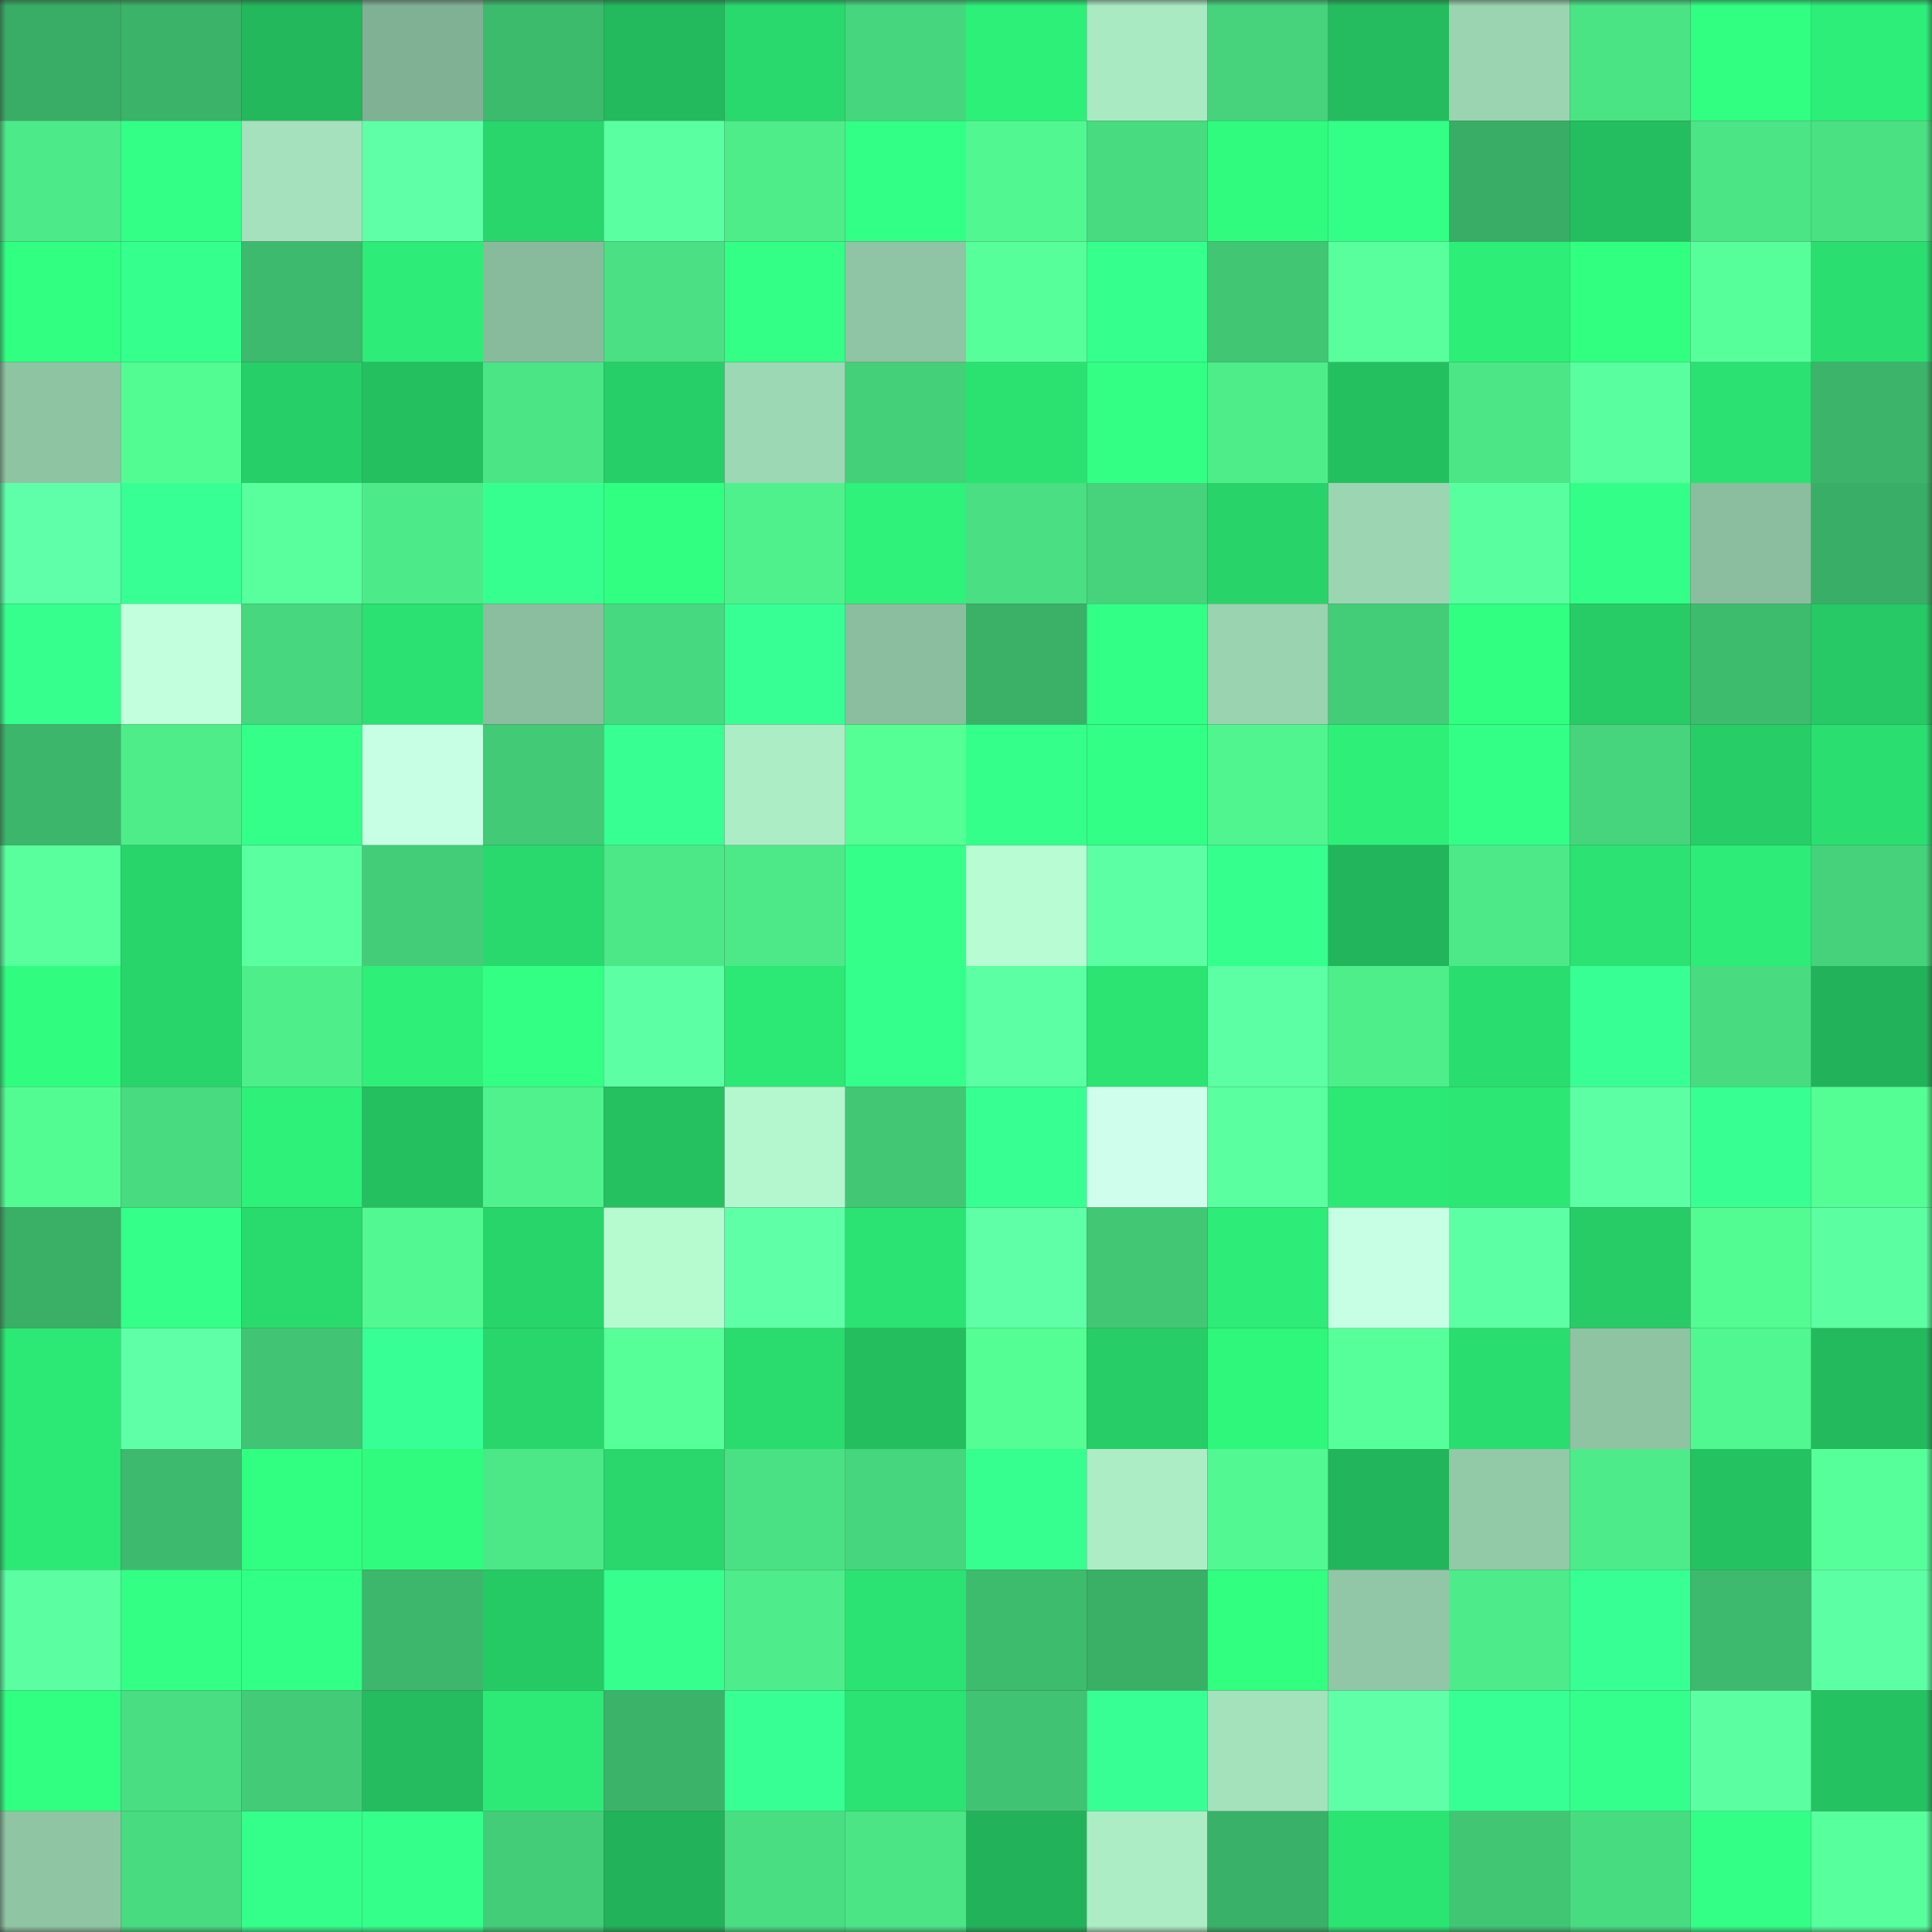 <svg viewBox="0 0 160 160" fill="none" role="img" xmlns="http://www.w3.org/2000/svg" width="240" height="240" name="lens%2Cpotato13.lens"><rect x="0" y="0" width="160" height="160" fill="#333333" stroke="none"/><mask id="1280598037" mask-type="alpha" maskUnits="userSpaceOnUse" x="0" y="0" width="160" height="160"><rect width="160" height="160" fill="#FFFFFF"></rect></mask><g mask="url(#1280598037)"><rect x="0" y="0" width="10" height="10" fill="#39ad65"></rect><rect x="10" y="0" width="10" height="10" fill="#3bb368"></rect><rect x="20" y="0" width="10" height="10" fill="#23b85c"></rect><rect x="30" y="0" width="10" height="10" fill="#81b194"></rect><rect x="40" y="0" width="10" height="10" fill="#3dbb6d"></rect><rect x="50" y="0" width="10" height="10" fill="#23b95d"></rect><rect x="60" y="0" width="10" height="10" fill="#29d96d"></rect><rect x="70" y="0" width="10" height="10" fill="#46d67d"></rect><rect x="80" y="0" width="10" height="10" fill="#2df078"></rect><rect x="90" y="0" width="10" height="10" fill="#aaeac3"></rect><rect x="100" y="0" width="10" height="10" fill="#46d37b"></rect><rect x="110" y="0" width="10" height="10" fill="#24bc5e"></rect><rect x="120" y="0" width="10" height="10" fill="#9ad4b1"></rect><rect x="130" y="0" width="10" height="10" fill="#4be485"></rect><rect x="140" y="0" width="10" height="10" fill="#31ff82"></rect><rect x="150" y="0" width="10" height="10" fill="#2dee78"></rect><rect x="0" y="10" width="10" height="10" fill="#4dea89"></rect><rect x="10" y="10" width="10" height="10" fill="#33ff87"></rect><rect x="20" y="10" width="10" height="10" fill="#a4e1bc"></rect><rect x="30" y="10" width="10" height="10" fill="#5fffa8"></rect><rect x="40" y="10" width="10" height="10" fill="#29d66b"></rect><rect x="50" y="10" width="10" height="10" fill="#5affa1"></rect><rect x="60" y="10" width="10" height="10" fill="#4eed8a"></rect><rect x="70" y="10" width="10" height="10" fill="#32ff85"></rect><rect x="80" y="10" width="10" height="10" fill="#51f891"></rect><rect x="90" y="10" width="10" height="10" fill="#48db80"></rect><rect x="100" y="10" width="10" height="10" fill="#30fb7e"></rect><rect x="110" y="10" width="10" height="10" fill="#33ff86"></rect><rect x="120" y="10" width="10" height="10" fill="#39ad65"></rect><rect x="130" y="10" width="10" height="10" fill="#24bd5f"></rect><rect x="140" y="10" width="10" height="10" fill="#4be586"></rect><rect x="150" y="10" width="10" height="10" fill="#4ae183"></rect><rect x="0" y="20" width="10" height="10" fill="#31ff81"></rect><rect x="10" y="20" width="10" height="10" fill="#35ff8d"></rect><rect x="20" y="20" width="10" height="10" fill="#3dba6d"></rect><rect x="30" y="20" width="10" height="10" fill="#2dec77"></rect><rect x="40" y="20" width="10" height="10" fill="#88bb9c"></rect><rect x="50" y="20" width="10" height="10" fill="#4ae083"></rect><rect x="60" y="20" width="10" height="10" fill="#33ff87"></rect><rect x="70" y="20" width="10" height="10" fill="#8fc5a4"></rect><rect x="80" y="20" width="10" height="10" fill="#57ff9a"></rect><rect x="90" y="20" width="10" height="10" fill="#35ff8d"></rect><rect x="100" y="20" width="10" height="10" fill="#41c674"></rect><rect x="110" y="20" width="10" height="10" fill="#58ff9c"></rect><rect x="120" y="20" width="10" height="10" fill="#2dee77"></rect><rect x="130" y="20" width="10" height="10" fill="#31ff80"></rect><rect x="140" y="20" width="10" height="10" fill="#57ff9b"></rect><rect x="150" y="20" width="10" height="10" fill="#2adf70"></rect><rect x="0" y="30" width="10" height="10" fill="#8fc4a3"></rect><rect x="10" y="30" width="10" height="10" fill="#53fb93"></rect><rect x="20" y="30" width="10" height="10" fill="#27cf68"></rect><rect x="30" y="30" width="10" height="10" fill="#24c060"></rect><rect x="40" y="30" width="10" height="10" fill="#4be586"></rect><rect x="50" y="30" width="10" height="10" fill="#27cf68"></rect><rect x="60" y="30" width="10" height="10" fill="#9dd8b4"></rect><rect x="70" y="30" width="10" height="10" fill="#44cf79"></rect><rect x="80" y="30" width="10" height="10" fill="#2be271"></rect><rect x="90" y="30" width="10" height="10" fill="#32ff83"></rect><rect x="100" y="30" width="10" height="10" fill="#4eed8a"></rect><rect x="110" y="30" width="10" height="10" fill="#24c060"></rect><rect x="120" y="30" width="10" height="10" fill="#4ce686"></rect><rect x="130" y="30" width="10" height="10" fill="#59ff9e"></rect><rect x="140" y="30" width="10" height="10" fill="#2be171"></rect><rect x="150" y="30" width="10" height="10" fill="#3cb56a"></rect><rect x="0" y="40" width="10" height="10" fill="#5effa8"></rect><rect x="10" y="40" width="10" height="10" fill="#38ff94"></rect><rect x="20" y="40" width="10" height="10" fill="#59ff9d"></rect><rect x="30" y="40" width="10" height="10" fill="#4dea89"></rect><rect x="40" y="40" width="10" height="10" fill="#36ff8f"></rect><rect x="50" y="40" width="10" height="10" fill="#31ff82"></rect><rect x="60" y="40" width="10" height="10" fill="#4ff18d"></rect><rect x="70" y="40" width="10" height="10" fill="#2ef279"></rect><rect x="80" y="40" width="10" height="10" fill="#49df82"></rect><rect x="90" y="40" width="10" height="10" fill="#46d37b"></rect><rect x="100" y="40" width="10" height="10" fill="#28d46a"></rect><rect x="110" y="40" width="10" height="10" fill="#9bd5b2"></rect><rect x="120" y="40" width="10" height="10" fill="#59ff9e"></rect><rect x="130" y="40" width="10" height="10" fill="#33ff88"></rect><rect x="140" y="40" width="10" height="10" fill="#8abe9e"></rect><rect x="150" y="40" width="10" height="10" fill="#39ae66"></rect><rect x="0" y="50" width="10" height="10" fill="#36ff8e"></rect><rect x="10" y="50" width="10" height="10" fill="#c2ffdd"></rect><rect x="20" y="50" width="10" height="10" fill="#47d77e"></rect><rect x="30" y="50" width="10" height="10" fill="#2be171"></rect><rect x="40" y="50" width="10" height="10" fill="#8abe9e"></rect><rect x="50" y="50" width="10" height="10" fill="#47d97f"></rect><rect x="60" y="50" width="10" height="10" fill="#38ff94"></rect><rect x="70" y="50" width="10" height="10" fill="#8abe9e"></rect><rect x="80" y="50" width="10" height="10" fill="#3ab167"></rect><rect x="90" y="50" width="10" height="10" fill="#32ff85"></rect><rect x="100" y="50" width="10" height="10" fill="#9ad3b0"></rect><rect x="110" y="50" width="10" height="10" fill="#43cd78"></rect><rect x="120" y="50" width="10" height="10" fill="#31ff82"></rect><rect x="130" y="50" width="10" height="10" fill="#27cc66"></rect><rect x="140" y="50" width="10" height="10" fill="#3ebc6e"></rect><rect x="150" y="50" width="10" height="10" fill="#26c965"></rect><rect x="0" y="60" width="10" height="10" fill="#3cb66b"></rect><rect x="10" y="60" width="10" height="10" fill="#4eed8a"></rect><rect x="20" y="60" width="10" height="10" fill="#34ff89"></rect><rect x="30" y="60" width="10" height="10" fill="#c7ffe4"></rect><rect x="40" y="60" width="10" height="10" fill="#42ca76"></rect><rect x="50" y="60" width="10" height="10" fill="#37ff91"></rect><rect x="60" y="60" width="10" height="10" fill="#acedc5"></rect><rect x="70" y="60" width="10" height="10" fill="#55ff96"></rect><rect x="80" y="60" width="10" height="10" fill="#35ff8b"></rect><rect x="90" y="60" width="10" height="10" fill="#32ff85"></rect><rect x="100" y="60" width="10" height="10" fill="#51f58f"></rect><rect x="110" y="60" width="10" height="10" fill="#2ef079"></rect><rect x="120" y="60" width="10" height="10" fill="#33ff87"></rect><rect x="130" y="60" width="10" height="10" fill="#46d57d"></rect><rect x="140" y="60" width="10" height="10" fill="#27ce67"></rect><rect x="150" y="60" width="10" height="10" fill="#2adf70"></rect><rect x="0" y="70" width="10" height="10" fill="#58ff9c"></rect><rect x="10" y="70" width="10" height="10" fill="#28d56b"></rect><rect x="20" y="70" width="10" height="10" fill="#5aff9f"></rect><rect x="30" y="70" width="10" height="10" fill="#43cd78"></rect><rect x="40" y="70" width="10" height="10" fill="#29d96d"></rect><rect x="50" y="70" width="10" height="10" fill="#4ce787"></rect><rect x="60" y="70" width="10" height="10" fill="#4de988"></rect><rect x="70" y="70" width="10" height="10" fill="#34ff88"></rect><rect x="80" y="70" width="10" height="10" fill="#b7fcd2"></rect><rect x="90" y="70" width="10" height="10" fill="#5cffa4"></rect><rect x="100" y="70" width="10" height="10" fill="#35ff8d"></rect><rect x="110" y="70" width="10" height="10" fill="#22b55b"></rect><rect x="120" y="70" width="10" height="10" fill="#4de988"></rect><rect x="130" y="70" width="10" height="10" fill="#2be272"></rect><rect x="140" y="70" width="10" height="10" fill="#2dec77"></rect><rect x="150" y="70" width="10" height="10" fill="#45d27b"></rect><rect x="0" y="80" width="10" height="10" fill="#30fd7f"></rect><rect x="10" y="80" width="10" height="10" fill="#28d56b"></rect><rect x="20" y="80" width="10" height="10" fill="#4eee8b"></rect><rect x="30" y="80" width="10" height="10" fill="#2ef079"></rect><rect x="40" y="80" width="10" height="10" fill="#32ff84"></rect><rect x="50" y="80" width="10" height="10" fill="#5dffa5"></rect><rect x="60" y="80" width="10" height="10" fill="#2ce874"></rect><rect x="70" y="80" width="10" height="10" fill="#35ff8c"></rect><rect x="80" y="80" width="10" height="10" fill="#5cffa4"></rect><rect x="90" y="80" width="10" height="10" fill="#2be472"></rect><rect x="100" y="80" width="10" height="10" fill="#5cffa3"></rect><rect x="110" y="80" width="10" height="10" fill="#4eee8b"></rect><rect x="120" y="80" width="10" height="10" fill="#2add6f"></rect><rect x="130" y="80" width="10" height="10" fill="#38ff93"></rect><rect x="140" y="80" width="10" height="10" fill="#48db80"></rect><rect x="150" y="80" width="10" height="10" fill="#22b35a"></rect><rect x="0" y="90" width="10" height="10" fill="#53fc93"></rect><rect x="10" y="90" width="10" height="10" fill="#48db80"></rect><rect x="20" y="90" width="10" height="10" fill="#2ef179"></rect><rect x="30" y="90" width="10" height="10" fill="#24c060"></rect><rect x="40" y="90" width="10" height="10" fill="#50f28d"></rect><rect x="50" y="90" width="10" height="10" fill="#25c161"></rect><rect x="60" y="90" width="10" height="10" fill="#b4f7ce"></rect><rect x="70" y="90" width="10" height="10" fill="#42c875"></rect><rect x="80" y="90" width="10" height="10" fill="#37ff92"></rect><rect x="90" y="90" width="10" height="10" fill="#cfffec"></rect><rect x="100" y="90" width="10" height="10" fill="#5aff9f"></rect><rect x="110" y="90" width="10" height="10" fill="#2ce975"></rect><rect x="120" y="90" width="10" height="10" fill="#2ce774"></rect><rect x="130" y="90" width="10" height="10" fill="#5cffa3"></rect><rect x="140" y="90" width="10" height="10" fill="#37ff91"></rect><rect x="150" y="90" width="10" height="10" fill="#54fe94"></rect><rect x="0" y="100" width="10" height="10" fill="#3aaf66"></rect><rect x="10" y="100" width="10" height="10" fill="#34ff89"></rect><rect x="20" y="100" width="10" height="10" fill="#29da6d"></rect><rect x="30" y="100" width="10" height="10" fill="#52f891"></rect><rect x="40" y="100" width="10" height="10" fill="#28d56b"></rect><rect x="50" y="100" width="10" height="10" fill="#b6fad0"></rect><rect x="60" y="100" width="10" height="10" fill="#5effa7"></rect><rect x="70" y="100" width="10" height="10" fill="#2be372"></rect><rect x="80" y="100" width="10" height="10" fill="#5effa7"></rect><rect x="90" y="100" width="10" height="10" fill="#42c875"></rect><rect x="100" y="100" width="10" height="10" fill="#2dec77"></rect><rect x="110" y="100" width="10" height="10" fill="#c7ffe4"></rect><rect x="120" y="100" width="10" height="10" fill="#5dffa5"></rect><rect x="130" y="100" width="10" height="10" fill="#27cc66"></rect><rect x="140" y="100" width="10" height="10" fill="#53fb93"></rect><rect x="150" y="100" width="10" height="10" fill="#5bffa1"></rect><rect x="0" y="110" width="10" height="10" fill="#2ce874"></rect><rect x="10" y="110" width="10" height="10" fill="#5fffa8"></rect><rect x="20" y="110" width="10" height="10" fill="#41c473"></rect><rect x="30" y="110" width="10" height="10" fill="#38ff95"></rect><rect x="40" y="110" width="10" height="10" fill="#29d66b"></rect><rect x="50" y="110" width="10" height="10" fill="#56ff98"></rect><rect x="60" y="110" width="10" height="10" fill="#2adb6e"></rect><rect x="70" y="110" width="10" height="10" fill="#24be5f"></rect><rect x="80" y="110" width="10" height="10" fill="#54fe94"></rect><rect x="90" y="110" width="10" height="10" fill="#27ce67"></rect><rect x="100" y="110" width="10" height="10" fill="#2ff77c"></rect><rect x="110" y="110" width="10" height="10" fill="#57ff9a"></rect><rect x="120" y="110" width="10" height="10" fill="#2add6f"></rect><rect x="130" y="110" width="10" height="10" fill="#8fc4a3"></rect><rect x="140" y="110" width="10" height="10" fill="#51f790"></rect><rect x="150" y="110" width="10" height="10" fill="#23ba5d"></rect><rect x="0" y="120" width="10" height="10" fill="#2ce875"></rect><rect x="10" y="120" width="10" height="10" fill="#3dba6d"></rect><rect x="20" y="120" width="10" height="10" fill="#31ff81"></rect><rect x="30" y="120" width="10" height="10" fill="#30fb7e"></rect><rect x="40" y="120" width="10" height="10" fill="#4ce787"></rect><rect x="50" y="120" width="10" height="10" fill="#29d76c"></rect><rect x="60" y="120" width="10" height="10" fill="#4ae184"></rect><rect x="70" y="120" width="10" height="10" fill="#46d67d"></rect><rect x="80" y="120" width="10" height="10" fill="#36ff8f"></rect><rect x="90" y="120" width="10" height="10" fill="#adedc6"></rect><rect x="100" y="120" width="10" height="10" fill="#52f891"></rect><rect x="110" y="120" width="10" height="10" fill="#22b55b"></rect><rect x="120" y="120" width="10" height="10" fill="#92c9a7"></rect><rect x="130" y="120" width="10" height="10" fill="#4deb89"></rect><rect x="140" y="120" width="10" height="10" fill="#25c262"></rect><rect x="150" y="120" width="10" height="10" fill="#56ff99"></rect><rect x="0" y="130" width="10" height="10" fill="#5bffa1"></rect><rect x="10" y="130" width="10" height="10" fill="#32ff83"></rect><rect x="20" y="130" width="10" height="10" fill="#32ff85"></rect><rect x="30" y="130" width="10" height="10" fill="#3cb76b"></rect><rect x="40" y="130" width="10" height="10" fill="#26ca65"></rect><rect x="50" y="130" width="10" height="10" fill="#36ff8e"></rect><rect x="60" y="130" width="10" height="10" fill="#4eec8a"></rect><rect x="70" y="130" width="10" height="10" fill="#2be372"></rect><rect x="80" y="130" width="10" height="10" fill="#3ebc6e"></rect><rect x="90" y="130" width="10" height="10" fill="#3aaf66"></rect><rect x="100" y="130" width="10" height="10" fill="#31ff80"></rect><rect x="110" y="130" width="10" height="10" fill="#91c7a6"></rect><rect x="120" y="130" width="10" height="10" fill="#4deb89"></rect><rect x="130" y="130" width="10" height="10" fill="#38ff93"></rect><rect x="140" y="130" width="10" height="10" fill="#3dba6d"></rect><rect x="150" y="130" width="10" height="10" fill="#5dffa5"></rect><rect x="0" y="140" width="10" height="10" fill="#31ff81"></rect><rect x="10" y="140" width="10" height="10" fill="#49de82"></rect><rect x="20" y="140" width="10" height="10" fill="#43cb77"></rect><rect x="30" y="140" width="10" height="10" fill="#24bc5e"></rect><rect x="40" y="140" width="10" height="10" fill="#2dea76"></rect><rect x="50" y="140" width="10" height="10" fill="#3bb469"></rect><rect x="60" y="140" width="10" height="10" fill="#38ff93"></rect><rect x="70" y="140" width="10" height="10" fill="#2be372"></rect><rect x="80" y="140" width="10" height="10" fill="#40c372"></rect><rect x="90" y="140" width="10" height="10" fill="#38ff94"></rect><rect x="100" y="140" width="10" height="10" fill="#a4e2bc"></rect><rect x="110" y="140" width="10" height="10" fill="#5fffa8"></rect><rect x="120" y="140" width="10" height="10" fill="#37ff93"></rect><rect x="130" y="140" width="10" height="10" fill="#35ff8c"></rect><rect x="140" y="140" width="10" height="10" fill="#5bffa1"></rect><rect x="150" y="140" width="10" height="10" fill="#25c261"></rect><rect x="0" y="150" width="10" height="10" fill="#90c5a4"></rect><rect x="10" y="150" width="10" height="10" fill="#48db80"></rect><rect x="20" y="150" width="10" height="10" fill="#34ff8a"></rect><rect x="30" y="150" width="10" height="10" fill="#35ff8b"></rect><rect x="40" y="150" width="10" height="10" fill="#43cd78"></rect><rect x="50" y="150" width="10" height="10" fill="#22b259"></rect><rect x="60" y="150" width="10" height="10" fill="#49de82"></rect><rect x="70" y="150" width="10" height="10" fill="#4be586"></rect><rect x="80" y="150" width="10" height="10" fill="#22b35a"></rect><rect x="90" y="150" width="10" height="10" fill="#adedc6"></rect><rect x="100" y="150" width="10" height="10" fill="#3ab168"></rect><rect x="110" y="150" width="10" height="10" fill="#2be573"></rect><rect x="120" y="150" width="10" height="10" fill="#41c674"></rect><rect x="130" y="150" width="10" height="10" fill="#48dc81"></rect><rect x="140" y="150" width="10" height="10" fill="#33ff87"></rect><rect x="150" y="150" width="10" height="10" fill="#58ff9d"></rect></g></svg>